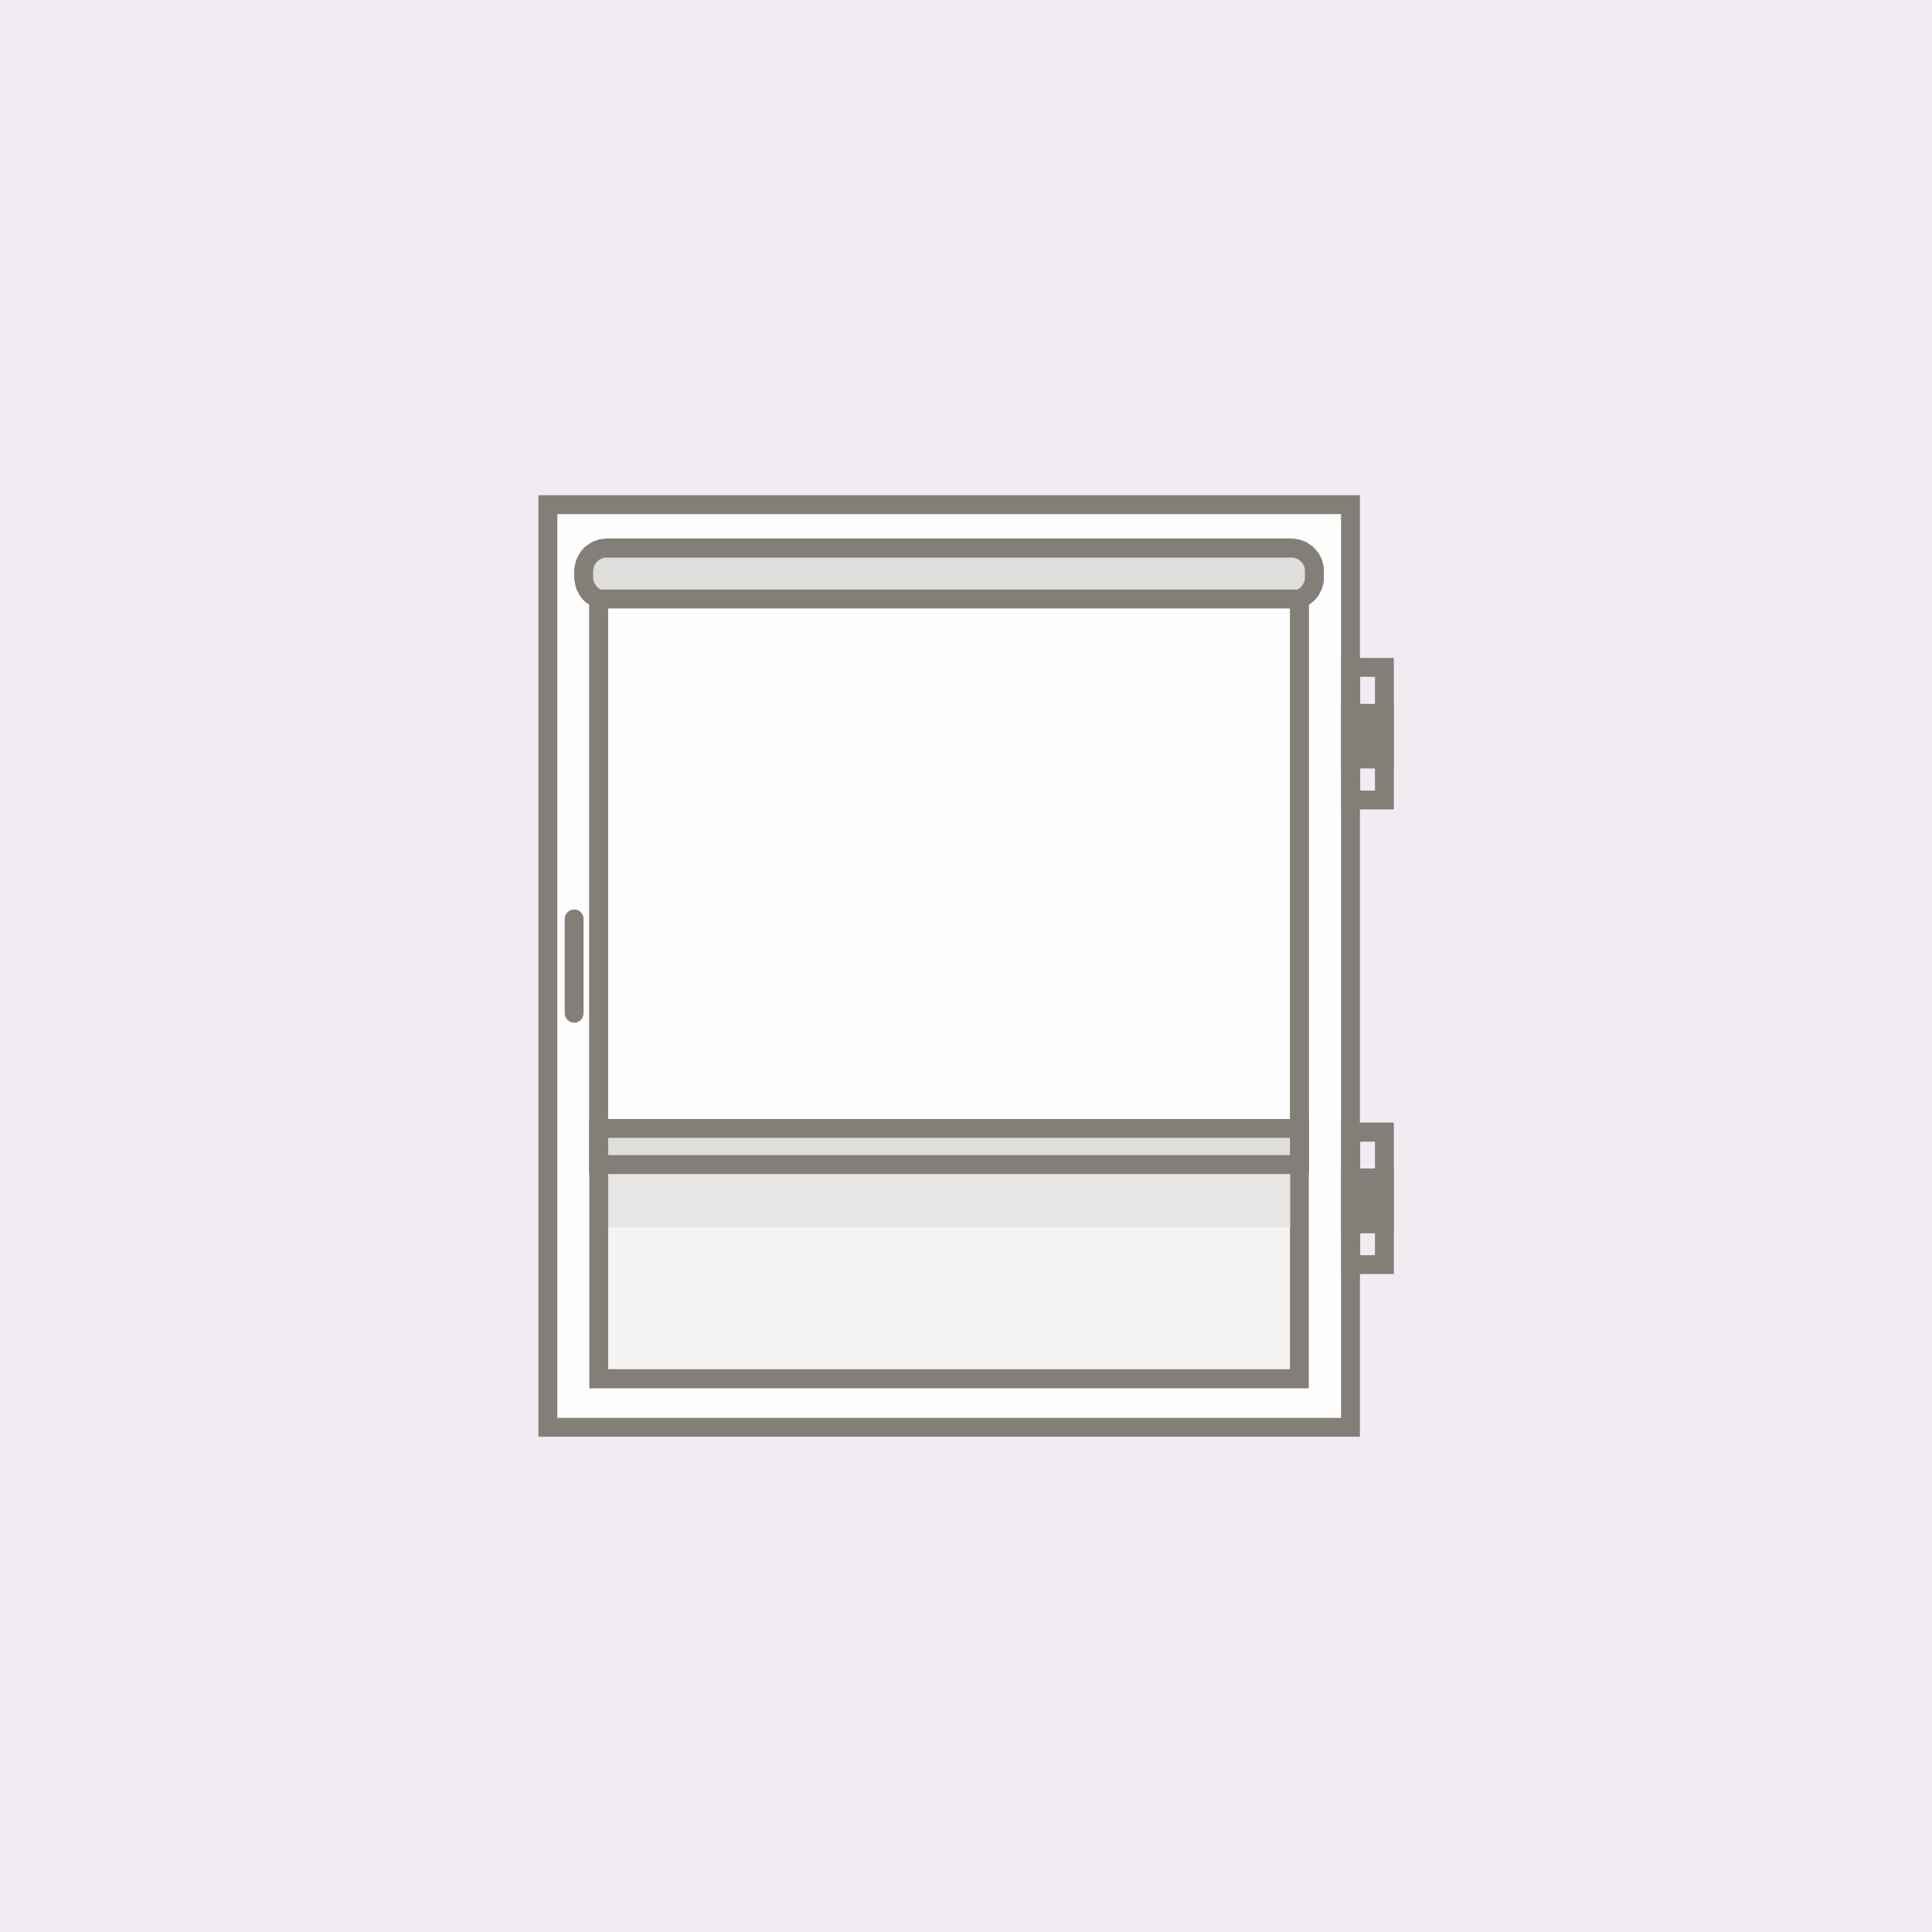 <?xml version="1.0" encoding="UTF-8"?>
<!DOCTYPE svg PUBLIC "-//W3C//DTD SVG 1.1//EN" "http://www.w3.org/Graphics/SVG/1.1/DTD/svg11.dtd">
<!-- Creator: CorelDRAW -->
<svg xmlns="http://www.w3.org/2000/svg" xml:space="preserve" width="634px" height="634px" version="1.1" style="shape-rendering:geometricPrecision; text-rendering:geometricPrecision; image-rendering:optimizeQuality; fill-rule:evenodd; clip-rule:evenodd"
viewBox="0 0 70.65 70.65"
 xmlns:xlink="http://www.w3.org/1999/xlink"
 xmlns:xodm="http://www.corel.com/coreldraw/odm/2003">
 <defs>
  <style type="text/css">
   <![CDATA[
    .fil6 {fill:#FEFEFE}
    .fil1 {fill:#FEFEFE}
    .fil3 {fill:#F5F4F3}
    .fil0 {fill:#F2ECF2}
    .fil5 {fill:#DFDEDD}
    .fil7 {fill:#837F78}
    .fil2 {fill:#837F78;fill-rule:nonzero}
    .fil4 {fill:#DFDEDD;fill-opacity:0.651}
   ]]>
  </style>
 </defs>
 <g id="Слой_x0020_1">
  <rect class="fil0" width="70.65" height="70.65"/>
  <g id="_1681732088000">
   <g>
    <polygon class="fil1" points="20.03,52.2 49.38,52.2 49.38,18.46 20.03,18.46 "/>
    <path id="_1" class="fil2" d="M49.38 52.54l-29.35 0 0 -0.69 29.35 0 0.35 0.35 -0.35 0.34zm0.35 -0.34l0 0.34 -0.35 0 0.35 -0.34zm0 -33.74l0 33.74 -0.69 0 0 -33.74 0.34 -0.35 0.35 0.35zm-0.35 -0.35l0.35 0 0 0.35 -0.35 -0.35zm-29.35 0l29.35 0 0 0.69 -29.35 0 -0.34 -0.34 0.34 -0.35zm-0.34 0.35l0 -0.35 0.34 0 -0.34 0.35zm0 33.74l0 -33.74 0.69 0 0 33.74 -0.35 0.34 -0.34 -0.34zm0.34 0.34l-0.34 0 0 -0.34 0.34 0.34z"/>
   </g>
   <g>
    <path class="fil3" d="M21.9 50.42l25.61 0 0 -28.51c-0.09,0.03 -0.18,0.05 -0.29,0.05l-25.03 0c-0.1,0 -0.2,-0.02 -0.29,-0.05l0 28.51z"/>
    <path id="_1_0" class="fil2" d="M47.51 50.77l-25.61 0 0 -0.7 25.61 0 0.35 0.35 -0.35 0.35zm0.35 -0.35l0 0.35 -0.35 0 0.35 -0.35zm0 -28.51l0 28.51 -0.69 0 0 -28.51 0.22 -0.33 0.47 0.33zm-0.47 -0.33l0.47 -0.17 0 0.5 -0.47 -0.33zm-0.17 0.73l0 -0.7 0 0 0.01 0 0 0 0.01 0 0.01 0 0 0 0.01 0 0 0 0.01 0 0 0 0.01 0 0 0 0.01 0 0.01 0 0 0 0.01 0 0 0 0.01 0 0 -0.01 0.01 0 0 0 0.01 0 0 0 0.01 0 0 0 0.01 0 0 -0.01 0.01 0 0 0 0.01 0 0.01 0 0 0 0 -0.01 0.25 0.65 -0.02 0.01 -0.01 0 -0.01 0.01 -0.01 0 -0.02 0 -0.01 0.01 -0.01 0 -0.01 0 -0.01 0.01 -0.02 0 -0.01 0 -0.01 0.01 -0.02 0 -0.01 0 -0.01 0 -0.02 0.01 -0.01 0 -0.01 0 -0.02 0 -0.01 0.01 -0.01 0 -0.01 0 -0.02 0 -0.01 0 -0.01 0 -0.02 0 -0.01 0 -0.01 0.01 -0.02 0 -0.01 0 -0.01 0 -0.02 0 0 0zm-25.03 -0.7l25.03 0 0 0.7 -25.03 0 0 0 0 -0.7zm0.05 0.3l-0.69 0 0.47 -0.33 0 0.01 0.01 0 0 0 0.01 0 0 0 0.01 0 0.01 0.01 0 0 0 0 0.01 0 0.01 0 0 0 0.01 0 0 0 0 0.01 0.01 0 0.01 0 0 0 0.01 0 0 0 0.01 0 0 0 0.01 0 0.01 0 0 0 0.01 0 0 0 0.01 0 0 0 0.01 0 0.01 0 0 0 0 0.7 -0.01 0 -0.02 0 -0.01 0 -0.01 0 -0.02 -0.01 -0.01 0 -0.01 0 -0.02 0 -0.01 0 -0.01 0 -0.02 0 -0.01 0 -0.01 -0.01 -0.02 0 -0.01 0 -0.01 0 -0.01 0 -0.02 -0.01 -0.01 0 -0.01 0 -0.02 -0.01 -0.01 0 -0.01 0 -0.01 -0.01 -0.02 0 -0.01 0 -0.01 -0.01 -0.01 0 -0.02 0 -0.01 -0.01 -0.01 0 -0.01 -0.01 0.46 -0.32zm-0.69 0l0 -0.5 0.47 0.17 -0.47 0.33zm0 28.51l0 -28.51 0.69 0 0 28.51 -0.34 0.35 -0.35 -0.35zm0.35 0.35l-0.35 0 0 -0.35 0.35 0.35z"/>
   </g>
   <polygon class="fil4" points="22.24,42.74 47.19,42.74 47.19,44.88 22.24,44.88 "/>
   <g>
    <path class="fil5" d="M22.19 20.04l25.03 0c0.47,0 0.85,0.38 0.85,0.84l0 0.24c0,0.46 -0.38,0.84 -0.85,0.84l-25.03 0c-0.46,0 -0.84,-0.38 -0.84,-0.84l0 -0.24c0,-0.46 0.38,-0.84 0.84,-0.84z"/>
    <path id="_1_1" class="fil2" d="M47.22 20.39l-25.03 0 0 -0.7 25.03 0 0 0 0 0.7zm1.19 0.49l-0.69 0 0 0 0 -0.02 0 -0.03 -0.01 -0.02 0 -0.03 -0.01 -0.02 0 -0.02 -0.01 -0.03 -0.01 -0.02 -0.01 -0.02 -0.01 -0.02 -0.01 -0.02 -0.02 -0.02 -0.01 -0.02 -0.01 -0.02 -0.02 -0.02 -0.02 -0.02 -0.01 -0.01 -0.02 -0.02 -0.02 -0.01 -0.02 -0.02 -0.02 -0.01 -0.02 -0.01 -0.02 -0.01 -0.03 -0.01 -0.02 -0.01 -0.02 -0.01 -0.02 -0.01 -0.03 0 -0.02 -0.01 -0.03 0 -0.02 0 -0.03 0 0 -0.7 0.06 0.01 0.06 0 0.06 0.01 0.06 0.01 0.06 0.01 0.06 0.02 0.05 0.02 0.06 0.02 0.05 0.02 0.05 0.03 0.05 0.03 0.05 0.03 0.04 0.03 0.05 0.04 0.04 0.03 0.04 0.04 0.04 0.04 0.04 0.05 0.03 0.04 0.04 0.05 0.03 0.05 0.03 0.05 0.02 0.05 0.03 0.05 0.02 0.05 0.02 0.06 0.01 0.06 0.02 0.05 0.01 0.06 0.01 0.06 0 0.06 0 0.06 0 0zm-0.69 0.24l0 -0.24 0.69 0 0 0.24 0 0 -0.69 0zm-0.5 1.19l0 -0.7 0 0 0.03 0 0.02 0 0.03 0 0.02 -0.01 0.03 0 0.02 -0.01 0.02 -0.01 0.02 0 0.03 -0.02 0.02 -0.01 0.02 -0.01 0.02 -0.01 0.02 -0.02 0.02 -0.01 0.02 -0.02 0.01 -0.01 0.02 -0.02 0.02 -0.02 0.01 -0.02 0.01 -0.02 0.02 -0.02 0.01 -0.02 0.01 -0.02 0.01 -0.02 0.01 -0.02 0.01 -0.03 0 -0.02 0.01 -0.02 0 -0.03 0.01 -0.02 0 -0.03 0 -0.02 0.69 0 0 0.06 0 0.06 -0.01 0.06 -0.01 0.06 -0.02 0.05 -0.01 0.06 -0.02 0.06 -0.02 0.05 -0.03 0.05 -0.02 0.05 -0.03 0.05 -0.03 0.05 -0.04 0.05 -0.03 0.04 -0.04 0.05 -0.04 0.04 -0.04 0.04 -0.04 0.03 -0.05 0.04 -0.04 0.03 -0.05 0.03 -0.05 0.03 -0.05 0.03 -0.05 0.02 -0.06 0.02 -0.05 0.02 -0.06 0.02 -0.06 0.01 -0.06 0.01 -0.06 0.01 -0.06 0.01 -0.06 0 0 0zm-25.03 -0.7l25.03 0 0 0.7 -25.03 0 0 0 0 -0.7zm-1.19 -0.49l0.69 0 0 0 0 0.02 0.01 0.03 0 0.02 0 0.03 0.01 0.02 0.01 0.02 0 0.03 0.01 0.02 0.01 0.02 0.01 0.02 0.02 0.02 0.01 0.02 0.01 0.02 0.02 0.02 0.01 0.02 0.02 0.02 0.02 0.01 0.02 0.02 0.01 0.01 0.02 0.02 0.02 0.01 0.02 0.01 0.03 0.01 0.02 0.02 0.02 0 0.02 0.01 0.03 0.01 0.02 0 0.03 0.01 0.02 0 0.02 0 0.03 0 0 0.7 -0.06 0 -0.06 -0.01 -0.06 -0.01 -0.06 -0.01 -0.06 -0.01 -0.05 -0.02 -0.06 -0.02 -0.05 -0.02 -0.05 -0.02 -0.06 -0.03 -0.05 -0.03 -0.04 -0.03 -0.05 -0.03 -0.05 -0.04 -0.04 -0.03 -0.04 -0.04 -0.04 -0.04 -0.04 -0.05 -0.03 -0.04 -0.03 -0.05 -0.04 -0.05 -0.02 -0.05 -0.03 -0.05 -0.02 -0.05 -0.03 -0.05 -0.01 -0.06 -0.02 -0.06 -0.01 -0.05 -0.01 -0.06 -0.01 -0.06 -0.01 -0.06 0 -0.06 0 0zm0.69 -0.24l0 0.24 -0.69 0 0 -0.24 0 0 0.69 0zm0.5 -1.19l0 0.7 0 0 -0.03 0 -0.02 0 -0.02 0 -0.03 0.01 -0.02 0 -0.03 0.01 -0.02 0.01 -0.02 0.01 -0.02 0.01 -0.03 0.01 -0.02 0.01 -0.02 0.01 -0.02 0.02 -0.01 0.01 -0.02 0.02 -0.02 0.01 -0.02 0.02 -0.01 0.02 -0.02 0.02 -0.01 0.02 -0.01 0.02 -0.02 0.02 -0.01 0.02 -0.01 0.02 -0.01 0.02 0 0.03 -0.01 0.02 -0.01 0.02 0 0.03 0 0.02 -0.01 0.03 0 0.02 -0.69 0 0 -0.06 0.01 -0.06 0.01 -0.06 0.01 -0.06 0.01 -0.05 0.02 -0.06 0.01 -0.06 0.03 -0.05 0.02 -0.05 0.03 -0.05 0.02 -0.05 0.04 -0.05 0.03 -0.05 0.03 -0.04 0.04 -0.05 0.04 -0.04 0.04 -0.04 0.04 -0.03 0.05 -0.04 0.05 -0.03 0.04 -0.03 0.05 -0.03 0.06 -0.03 0.05 -0.02 0.05 -0.02 0.06 -0.02 0.05 -0.02 0.06 -0.01 0.06 -0.01 0.06 -0.01 0.06 0 0.06 -0.01 0 0z"/>
   </g>
   <g>
    <polygon class="fil6" points="21.9,21.91 47.51,21.91 47.51,42.59 21.9,42.59 "/>
    <path id="_1_2" class="fil2" d="M47.51 22.25l-25.61 0 0 -0.69 25.61 0 0.35 0.35 -0.35 0.34zm0 -0.69l0.35 0 0 0.35 -0.35 -0.35zm-0.34 21.03l0 -20.68 0.69 0 0 20.68 -0.35 0.34 -0.34 -0.34zm0.69 0l0 0.34 -0.35 0 0.35 -0.34zm-25.96 -0.35l25.61 0 0 0.69 -25.61 0 -0.35 -0.34 0.35 -0.35zm0 0.69l-0.35 0 0 -0.34 0.35 0.34zm0.34 -21.02l0 20.68 -0.69 0 0 -20.68 0.35 -0.35 0.34 0.35zm-0.69 0l0 -0.35 0.35 0 -0.35 0.35z"/>
   </g>
   <g>
    <polygon class="fil5" points="21.9,42.59 47.51,42.59 47.51,41.26 21.9,41.26 "/>
    <path id="_1_3" class="fil2" d="M47.51 42.93l-25.61 0 0 -0.69 25.61 0 0.35 0.35 -0.35 0.34zm0.35 -0.34l0 0.34 -0.35 0 0.35 -0.34zm0 -1.33l0 1.33 -0.69 0 0 -1.33 0.34 -0.34 0.35 0.34zm-0.35 -0.34l0.35 0 0 0.34 -0.35 -0.34zm-25.61 0l25.61 0 0 0.69 -25.61 0 -0.35 -0.35 0.35 -0.34zm-0.35 0.34l0 -0.34 0.35 0 -0.35 0.34zm0 1.33l0 -1.33 0.69 0 0 1.33 -0.34 0.34 -0.35 -0.34zm0.35 0.34l-0.35 0 0 -0.34 0.35 0.34z"/>
   </g>
   <g>
    <path class="fil2" d="M20.65 33.6c0,-0.19 0.16,-0.34 0.35,-0.34 0.19,0 0.34,0.15 0.34,0.34l-0.69 0zm0 3.45l0 -3.45 0.69 0 0 3.45 -0.69 0zm0.69 0c0,0.19 -0.15,0.35 -0.34,0.35 -0.19,0 -0.35,-0.16 -0.35,-0.35l0.69 0z"/>
   </g>
   <g>
    <g>
     <g>
      <path class="fil2" d="M50.62 24.75l-1.23 0 0 -0.69 1.23 0 0.35 0.35 -0.35 0.34zm0 -0.69l0.35 0 0 0.35 -0.35 -0.35zm-0.34 5.19l0 -4.84 0.69 0 0 4.84 -0.35 0.35 -0.34 -0.35zm0.69 0l0 0.35 -0.35 0 0.35 -0.35zm-1.58 -0.34l1.23 0 0 0.69 -1.23 0 -0.34 -0.35 0.34 -0.34zm0 0.69l-0.34 0 0 -0.35 0.34 0.35zm0.35 -5.19l0 4.84 -0.69 0 0 -4.84 0.34 -0.35 0.35 0.35zm-0.69 0l0 -0.35 0.34 0 -0.34 0.35z"/>
     </g>
     <g>
      <polygon class="fil7" points="49.39,26.08 50.62,26.08 50.62,27.75 49.39,27.75 "/>
      <path id="_1_4" class="fil2" d="M50.62 26.43l-1.23 0 0 -0.69 1.23 0 0.35 0.34 -0.35 0.35zm0 -0.69l0.35 0 0 0.34 -0.35 -0.34zm-0.34 2.01l0 -1.67 0.69 0 0 1.67 -0.35 0.35 -0.34 -0.35zm0.69 0l0 0.35 -0.35 0 0.35 -0.35zm-1.58 -0.34l1.23 0 0 0.69 -1.23 0 -0.34 -0.35 0.34 -0.34zm0 0.69l-0.34 0 0 -0.35 0.34 0.35zm0.35 -2.02l0 1.67 -0.69 0 0 -1.67 0.34 -0.34 0.35 0.34zm-0.69 0l0 -0.34 0.34 0 -0.34 0.34z"/>
     </g>
    </g>
    <g>
     <g>
      <path class="fil2" d="M50.62 41.75l-1.23 0 0 -0.7 1.23 0 0.35 0.35 -0.35 0.35zm0 -0.7l0.35 0 0 0.35 -0.35 -0.35zm-0.34 5.2l0 -4.85 0.69 0 0 4.85 -0.35 0.34 -0.34 -0.34zm0.69 0l0 0.34 -0.35 0 0.35 -0.34zm-1.58 -0.35l1.23 0 0 0.69 -1.23 0 -0.34 -0.34 0.34 -0.35zm0 0.69l-0.34 0 0 -0.34 0.34 0.34zm0.35 -5.19l0 4.85 -0.69 0 0 -4.85 0.34 -0.35 0.35 0.35zm-0.69 0l0 -0.35 0.34 0 -0.34 0.35z"/>
     </g>
     <g>
      <polygon class="fil7" points="49.39,43.08 50.62,43.08 50.62,44.75 49.39,44.75 "/>
      <path id="_1_5" class="fil2" d="M50.62 43.42l-1.23 0 0 -0.69 1.23 0 0.35 0.35 -0.35 0.34zm0 -0.69l0.35 0 0 0.35 -0.35 -0.35zm-0.34 2.02l0 -1.67 0.69 0 0 1.67 -0.35 0.35 -0.34 -0.35zm0.69 0l0 0.35 -0.35 0 0.35 -0.35zm-1.58 -0.35l1.23 0 0 0.7 -1.23 0 -0.34 -0.35 0.34 -0.35zm0 0.7l-0.34 0 0 -0.35 0.34 0.35zm0.35 -2.02l0 1.67 -0.69 0 0 -1.67 0.34 -0.35 0.35 0.35zm-0.69 0l0 -0.35 0.34 0 -0.34 0.35z"/>
     </g>
    </g>
   </g>
  </g>
 </g>
</svg>
